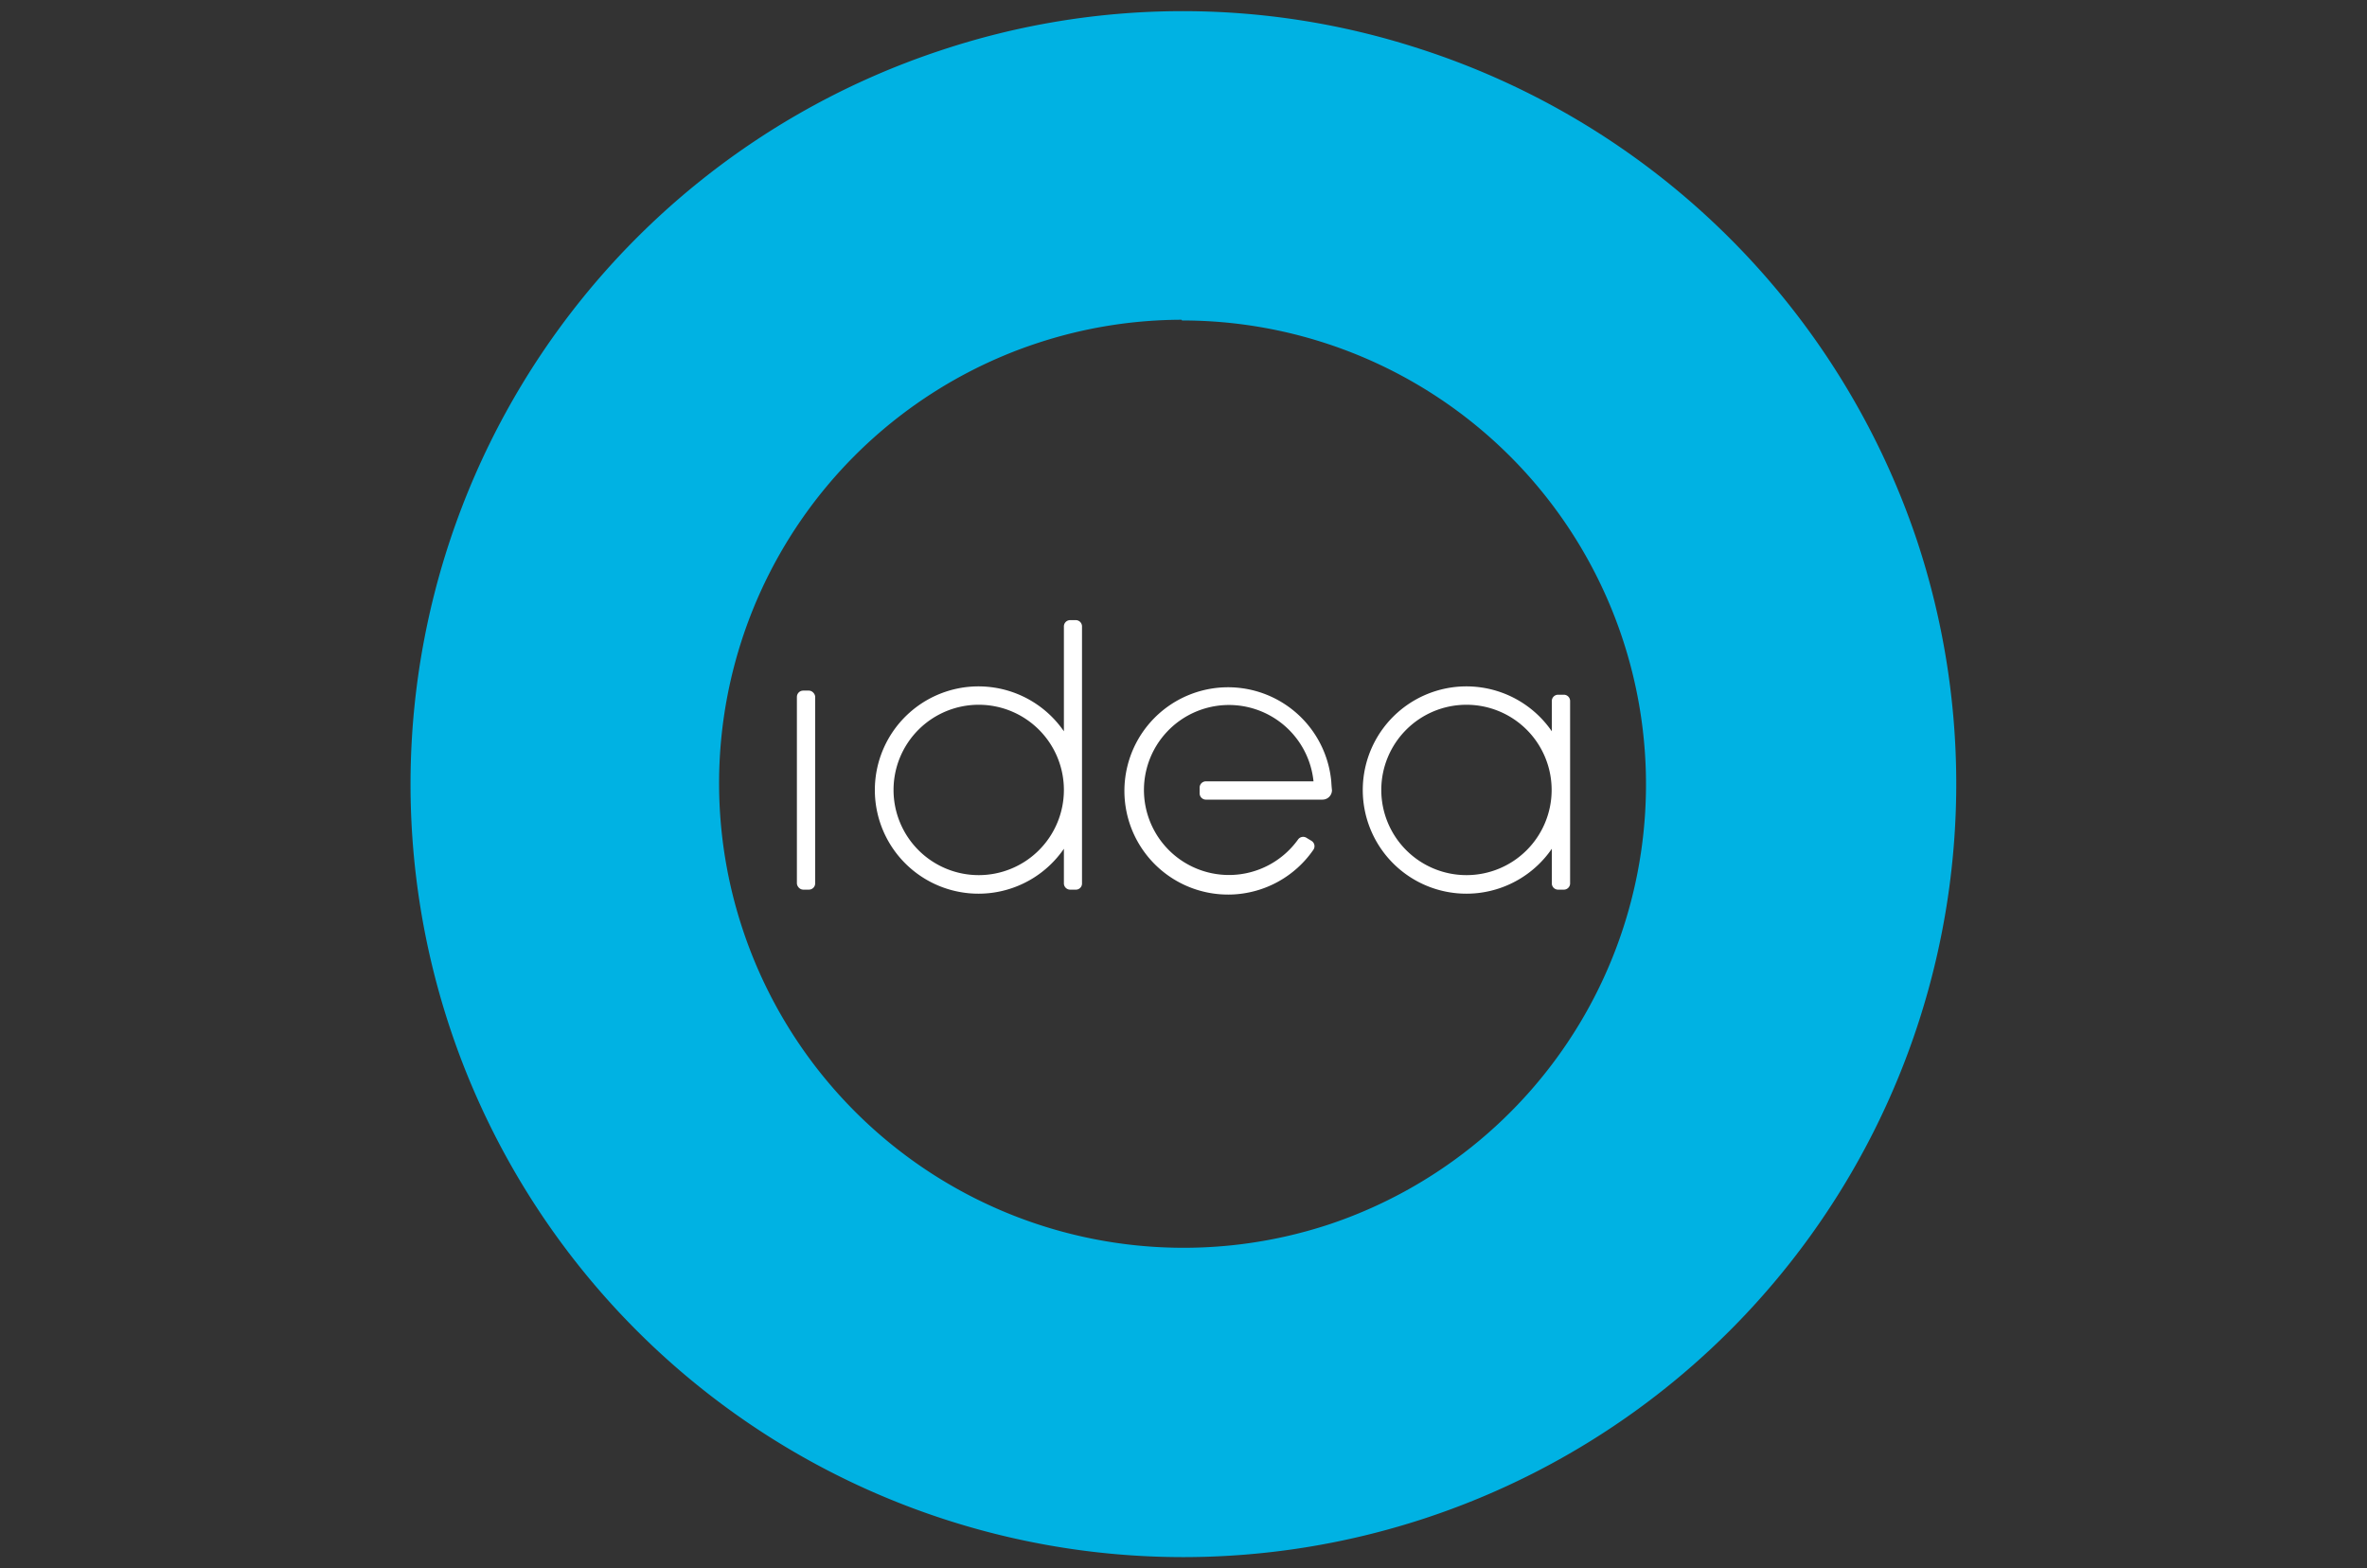 <svg id="Livello_1" data-name="Livello 1" xmlns="http://www.w3.org/2000/svg" viewBox="0 0 132 87.45"><rect x="0" y="0" width="132" height="87.45" fill="#333333" stroke="none"/><defs><style>.cls-1{fill:#fff;}.cls-2{fill:#00b2e3;}</style></defs><rect class="cls-1" x="44.44" y="38.51" width="1.02" height="11.1" rx="0.35"/><path class="cls-1" d="M59.33,34.93v5.85a5.78,5.78,0,1,0,0,6.55v1.93a.35.35,0,0,0,.35.35H60a.34.34,0,0,0,.34-.35V34.93a.35.35,0,0,0-.34-.35h-.33A.35.35,0,0,0,59.33,34.93ZM54.58,48.8a4.75,4.75,0,1,1,4.75-4.74A4.75,4.75,0,0,1,54.58,48.8Z"/><path class="cls-1" d="M86.54,39.08v1.7a5.78,5.78,0,1,0,0,6.55v1.93a.35.35,0,0,0,.35.35h.32a.35.35,0,0,0,.35-.35V39.08a.35.35,0,0,0-.35-.34h-.32A.35.35,0,0,0,86.54,39.08ZM81.79,48.8a4.75,4.75,0,1,1,4.74-4.74A4.75,4.75,0,0,1,81.79,48.8Z"/><path class="cls-1" d="M74.24,43.57a5.78,5.78,0,1,0-1,3.82.35.35,0,0,0-.1-.5l-.28-.17a.35.35,0,0,0-.47.09,4.74,4.74,0,1,1,.86-3.24h-6a.35.35,0,0,0-.35.35v.33a.35.35,0,0,0,.35.34h6.49a.53.53,0,0,0,.54-.53h0C74.26,43.89,74.25,43.73,74.24,43.57Z"/><path class="cls-2" d="M66,86.83a43.1,43.1,0,0,1-13.6-84A42.69,42.69,0,0,1,79.11,2.7a43.25,43.25,0,0,1,27.8,27.46h0A43.12,43.12,0,0,1,66,86.83Zm-.11-69a25.85,25.85,0,0,0-24.47,34A25.9,25.9,0,0,0,74.14,68.27a25.87,25.87,0,0,0-8.22-50.4Z"/></svg>